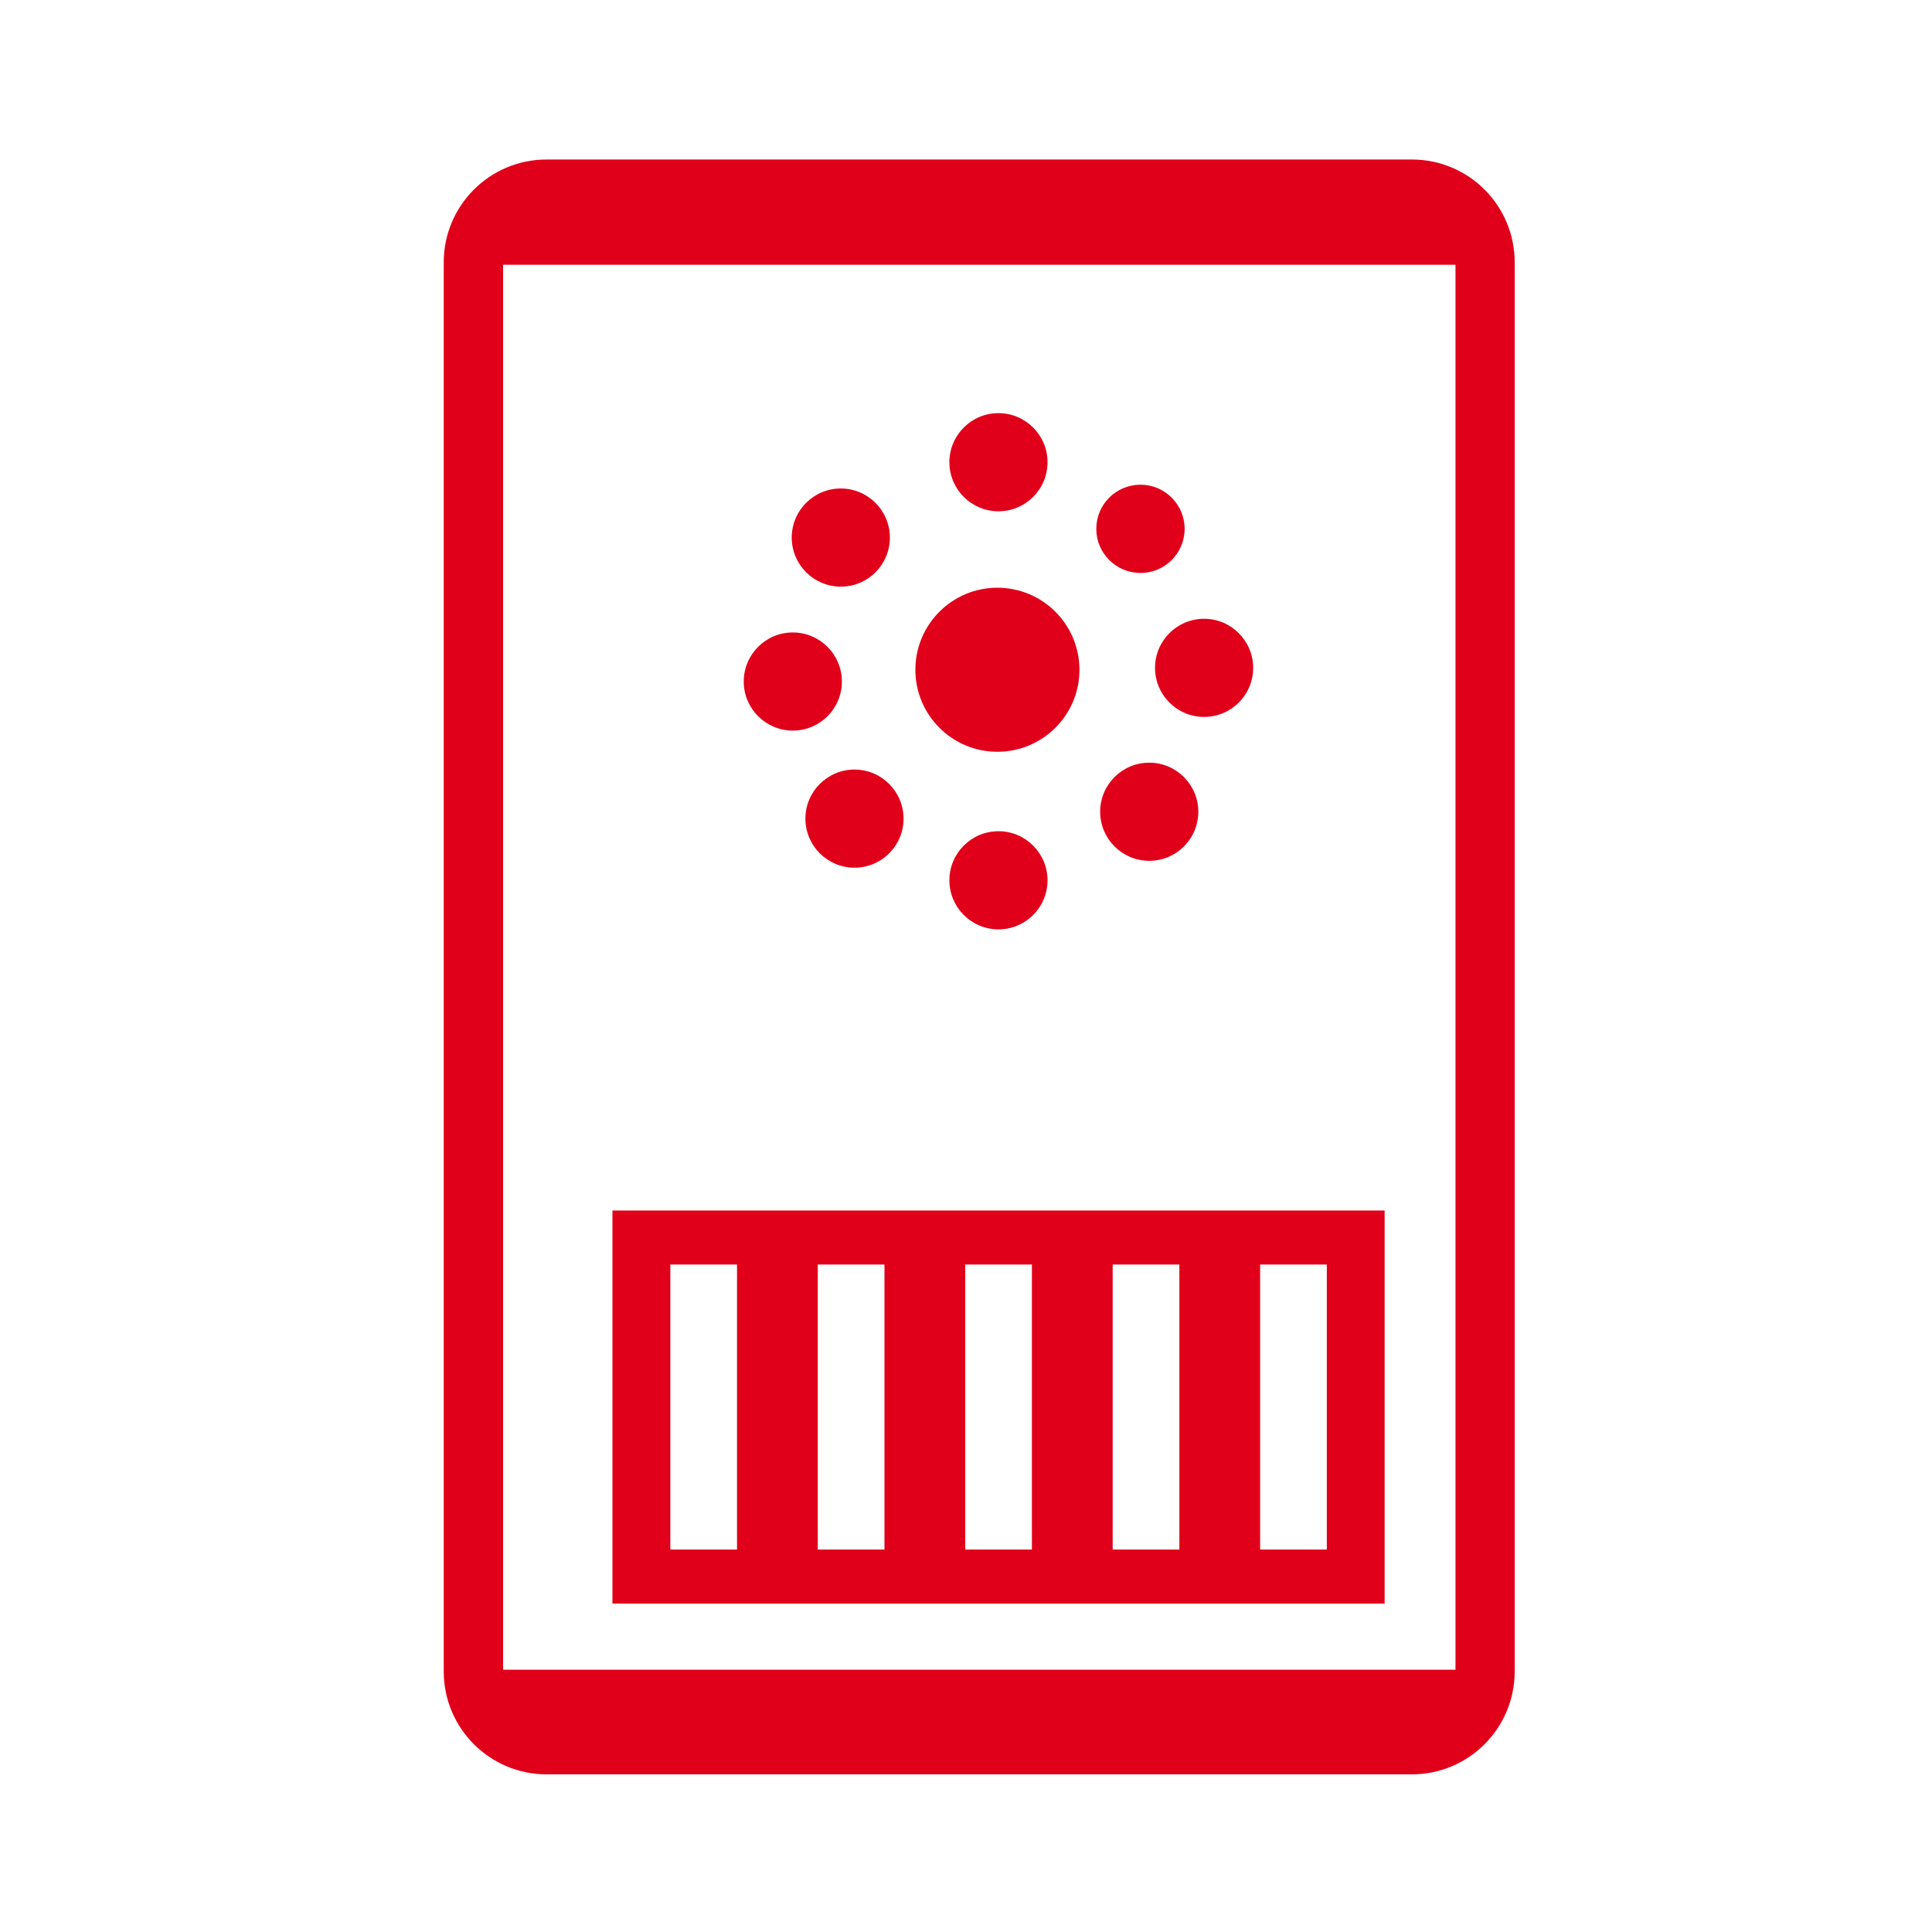 <?xml version="1.0" encoding="utf-8"?>
<!-- Generator: Adobe Illustrator 25.4.1, SVG Export Plug-In . SVG Version: 6.00 Build 0)  -->
<svg version="1.1" id="Ebene_1" xmlns="http://www.w3.org/2000/svg" xmlns:xlink="http://www.w3.org/1999/xlink" x="0px" y="0px"
	 viewBox="0 0 250 250" style="enable-background:new 0 0 250 250;" xml:space="preserve">
<style type="text/css">
	.st0{fill-rule:evenodd;clip-rule:evenodd;fill:#E1001A;}
	.st1{fill:#E1001A;}
</style>
<path class="st0" d="M196,33.95c0-7.36-5.95-13.31-13.31-13.31l-111.96,0c-7.35,0-13.31,5.95-13.31,13.31l0,182.33
	c0,7.36,5.96,13.32,13.31,13.32l111.96,0c7.36,0,13.31-5.96,13.31-13.32L196,33.95L196,33.95z M65.1,34.26l123.24,0l0,181.8
	l-123.24,0L65.1,34.26L65.1,34.26z"/>
<path class="st1" d="M79.25,207.5l99.92,0l0-50.86l-99.92,0L79.25,207.5z M171.69,163.63l0,36.88h-8.63v-36.88H171.69z
	 M152.61,163.63l0,36.88h-8.63l0-36.88L152.61,163.63z M133.53,163.63v36.88h-8.63l0-36.88H133.53z M114.45,163.63l0,36.88l-8.63,0
	l0-36.88H114.45z M95.37,163.63l0,36.88h-8.63l0-36.88H95.37z"/>
<path class="st1" d="M129.06,97.28c5.86,0,10.62-4.75,10.62-10.61c0-5.87-4.76-10.62-10.62-10.62c-5.86,0-10.61,4.75-10.61,10.62
	C118.45,92.53,123.21,97.28,129.06,97.28z"/>
<path class="st1" d="M153.29,68.43c0-3.15-2.56-5.71-5.71-5.71c-3.16,0-5.72,2.56-5.72,5.71c0,3.15,2.56,5.71,5.72,5.71
	C150.73,74.15,153.29,71.59,153.29,68.43z"/>
<path class="st1" d="M162.16,86.42c0-3.5-2.85-6.35-6.35-6.35c-3.51,0-6.35,2.85-6.35,6.35c0,3.51,2.85,6.35,6.35,6.35
	C159.32,92.77,162.16,89.93,162.16,86.42z"/>
<path class="st1" d="M155.06,105.04c0-3.5-2.85-6.35-6.35-6.35c-3.51,0-6.35,2.85-6.35,6.35c0,3.51,2.85,6.35,6.35,6.35
	C152.22,111.39,155.06,108.55,155.06,105.04z"/>
<path class="st1" d="M135.55,113.91c0-3.5-2.85-6.35-6.35-6.35c-3.51,0-6.35,2.85-6.35,6.35c0,3.51,2.85,6.35,6.35,6.35
	C132.71,120.26,135.55,117.42,135.55,113.91z"/>
<path class="st1" d="M116.92,105.93c0-3.5-2.85-6.35-6.35-6.35c-3.51,0-6.35,2.85-6.35,6.35c0,3.51,2.85,6.35,6.35,6.35
	C114.08,112.28,116.92,109.44,116.92,105.93z"/>
<path class="st1" d="M108.94,88.19c0-3.5-2.85-6.35-6.35-6.35c-3.51,0-6.35,2.85-6.35,6.35c0,3.51,2.85,6.35,6.35,6.35
	C106.1,94.54,108.94,91.7,108.94,88.19z"/>
<path class="st1" d="M115.15,69.56c0-3.5-2.85-6.35-6.35-6.35c-3.51,0-6.35,2.85-6.35,6.35c0,3.51,2.85,6.35,6.35,6.35
	C112.31,75.92,115.15,73.07,115.15,69.56z"/>
<path class="st1" d="M135.55,59.81c0-3.5-2.85-6.35-6.35-6.35c-3.51,0-6.35,2.85-6.35,6.35c0,3.51,2.85,6.35,6.35,6.35
	C132.71,66.16,135.55,63.32,135.55,59.81z"/>
</svg>
